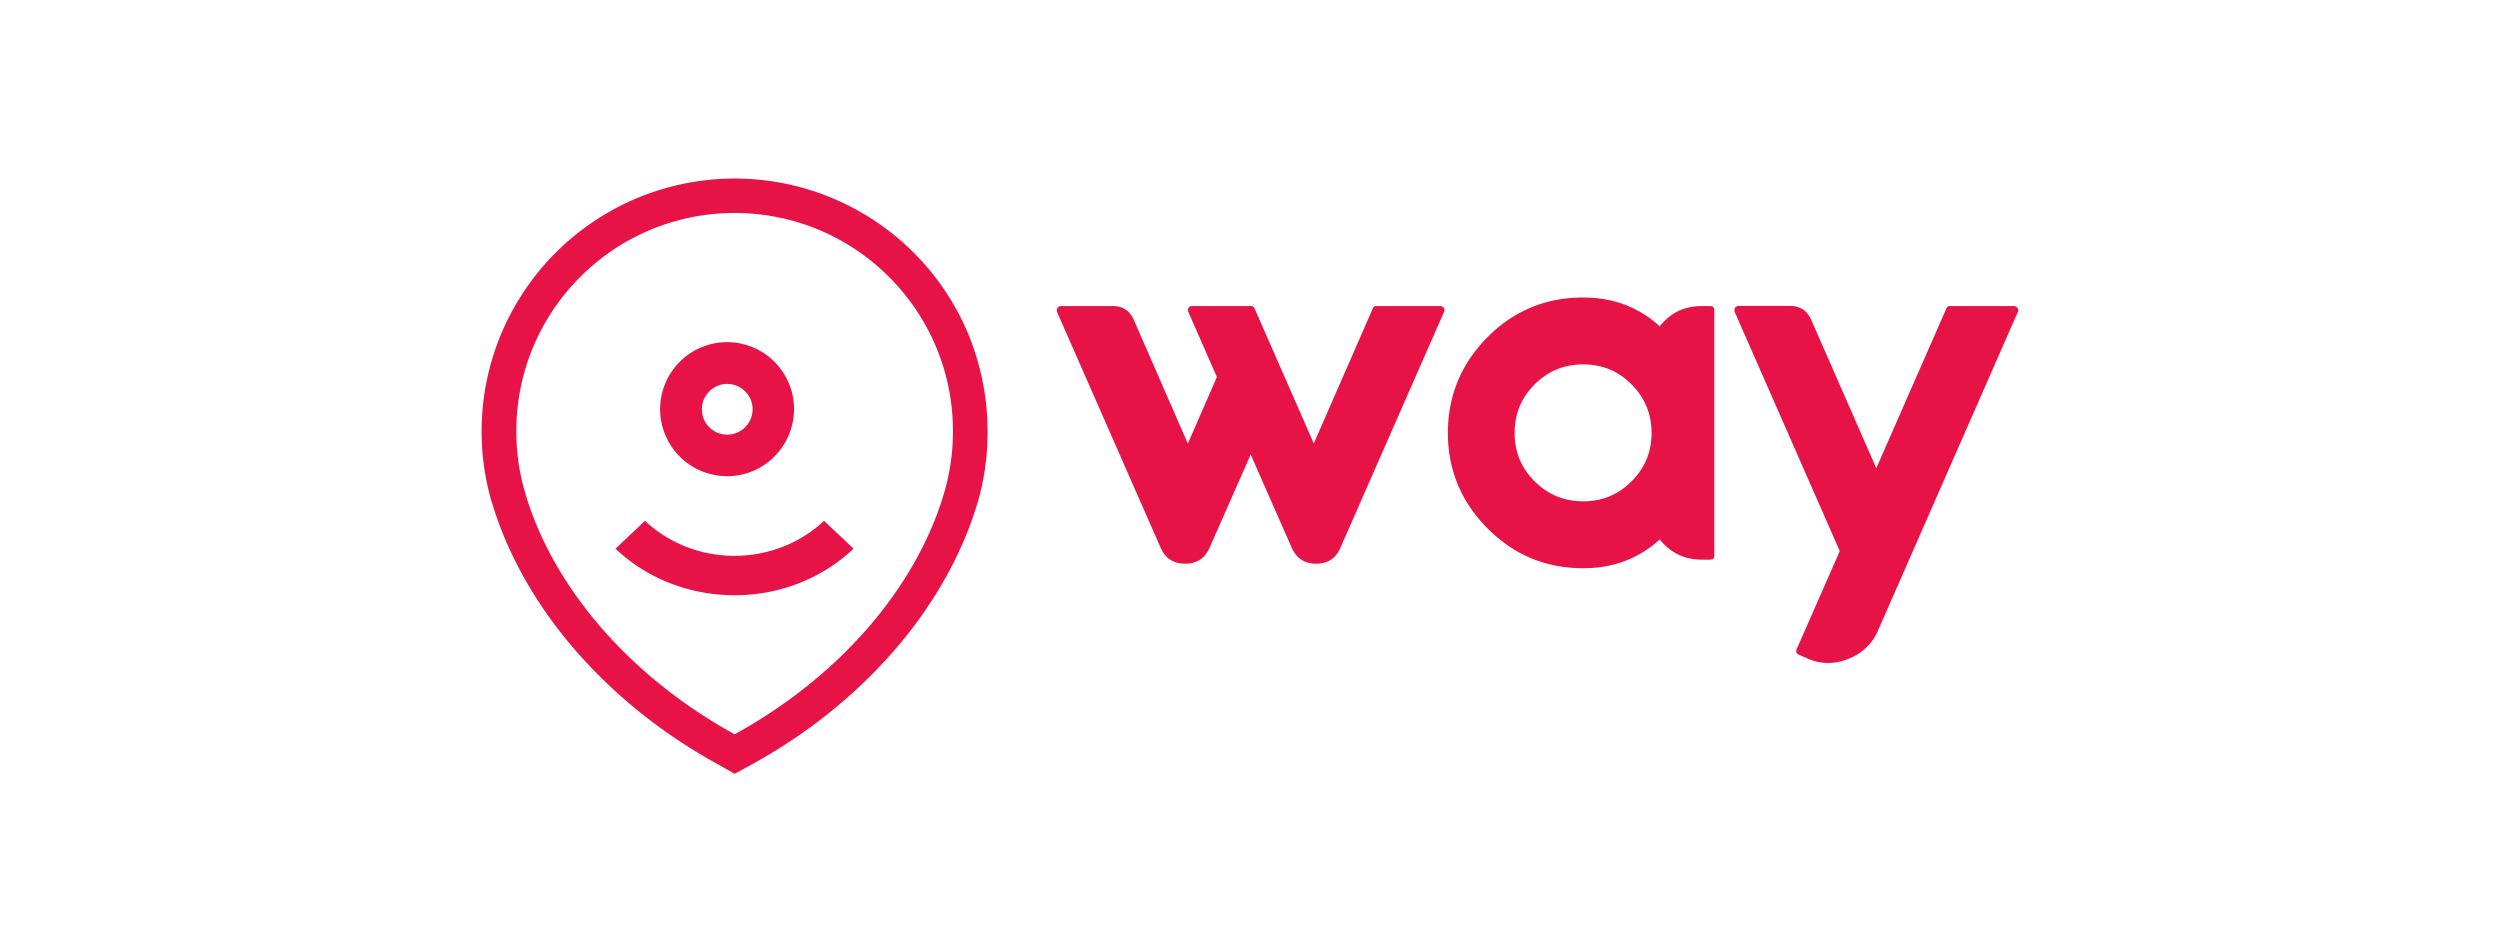 <svg xmlns="http://www.w3.org/2000/svg" xml:space="preserve" width="210" height="80" style="enable-background:new 0 0 210 80"><style>.st0{fill:#e71346}</style><g id="Layer_1"><path d="M81.29 27.95a21.248 21.248 0 0 0-10.83-11.07A21.264 21.264 0 0 0 43.09 26a21.204 21.204 0 0 0-2.01 15.35l.02.07.01.04v.01c.01.04.03.11.05.18.04.15.07.28.12.42l.02.07.09.29c.03.09.06.21.1.32l.01.02c1.31 4.13 3.69 8.25 6.88 11.91 3.29 3.77 7.3 6.98 11.94 9.53l1.39.79 1.41-.77c4.64-2.55 8.65-5.76 11.94-9.53 3.19-3.66 5.57-7.78 6.88-11.91l.01-.02c.03-.1.06-.21.1-.32.03-.11.06-.2.09-.29l.01-.04.01-.04.12-.42c.02-.07.04-.14.05-.19v-.01l.01-.04.02-.07c1.07-4.46.71-9.16-1.07-13.4zm-1.78 12.71c-.02.07-.04.15-.06.23-.04.15-.07.28-.12.42l-.18.61c-2.38 7.52-8.58 14.89-17.44 19.76-8.86-4.87-15.06-12.25-17.44-19.76l-.18-.61c-.04-.14-.07-.28-.12-.42a18.397 18.397 0 0 1-.6-4.66c0-10.13 8.21-18.34 18.34-18.34 10.13 0 18.34 8.21 18.34 18.34 0 1.49-.18 2.98-.54 4.43z" class="st0"/><path d="M61.08 40c-1.11 0-2.2-.33-3.13-.95-.93-.62-1.65-1.5-2.07-2.53a5.569 5.569 0 0 1-.32-3.25 5.64 5.64 0 0 1 1.54-2.88 5.64 5.64 0 0 1 2.88-1.54 5.615 5.615 0 0 1 5.77 2.39c.62.92.95 2.01.95 3.13 0 1.49-.6 2.92-1.65 3.98A5.583 5.583 0 0 1 61.08 40zm0-7.75c-.42 0-.83.13-1.18.36a2.1 2.1 0 0 0-.78.96c-.16.39-.2.82-.12 1.23a2.113 2.113 0 0 0 1.67 1.67c.41.08.84.04 1.23-.12s.72-.44.96-.79c.23-.35.36-.76.36-1.18 0-.56-.22-1.11-.63-1.51-.41-.4-.95-.62-1.51-.62zM61.71 50c-1.86 0-3.7-.34-5.42-1.01a14.15 14.15 0 0 1-4.59-2.9l2.48-2.34c1.99 1.88 4.7 2.94 7.52 2.94 2.82 0 5.52-1.06 7.52-2.94l2.48 2.34a14.15 14.15 0 0 1-4.59 2.9 14.83 14.83 0 0 1-5.4 1.01zM110.56 47.35c.98 0 1.66-.45 2.04-1.35l8.7-19.8c.03-.06.04-.11.04-.15a.38.38 0 0 0-.06-.19.365.365 0 0 0-.29-.15h-5.4c-.13 0-.22.06-.27.19l-4.96 11.35-4.98-11.35c-.07-.13-.16-.19-.27-.19h-5c-.11 0-.2.05-.27.15-.07.11-.08.22-.02.34l2.4 5.47-2.44 5.59-4.54-10.39c-.34-.77-.93-1.16-1.77-1.16H89.1c-.1 0-.19.05-.27.15-.04.07-.06.15-.06.23 0 .03.01.06.02.11l8.7 19.8c.39.9 1.08 1.35 2.06 1.35s1.67-.45 2.06-1.35l3.45-7.82L108.5 46c.4.9 1.08 1.35 2.06 1.35zm22.43.38c2.52 0 4.67-.81 6.43-2.42.9 1.13 2.08 1.7 3.53 1.7h.71c.23 0 .34-.11.34-.34V26.05c0-.22-.11-.34-.34-.34h-.71c-1.46 0-2.64.57-3.53 1.7-1.77-1.61-3.91-2.42-6.43-2.42-3.14 0-5.82 1.11-8.03 3.32-2.21 2.23-3.33 4.91-3.34 8.05.01 3.14 1.13 5.82 3.34 8.03 2.21 2.23 4.89 3.34 8.03 3.34zm0-5.62c-1.6 0-2.96-.56-4.08-1.68-1.12-1.11-1.68-2.46-1.68-4.06 0-1.6.56-2.96 1.68-4.08 1.12-1.12 2.48-1.68 4.08-1.68s2.95.56 4.06 1.68c1.12 1.12 1.68 2.48 1.68 4.08s-.56 2.95-1.68 4.06c-1.11 1.12-2.46 1.68-4.06 1.68zm20.58 13.58c.56 0 1.12-.11 1.68-.34 1.18-.46 2.02-1.27 2.52-2.42L169.5 26.2c.03-.04.04-.08.04-.13 0-.07-.03-.14-.08-.21a.317.317 0 0 0-.27-.15h-5.42c-.13 0-.22.06-.27.19l-5.89 13.43-5.47-12.47c-.34-.77-.93-1.16-1.77-1.16h-4.35c-.1 0-.19.05-.27.15-.04.07-.06.15-.06.23 0 .03.01.06.02.11l8.83 20.1-3.62 8.24c-.08.21-.03.36.17.46l.67.29c.6.28 1.2.41 1.81.41z" class="st0"/></g></svg>